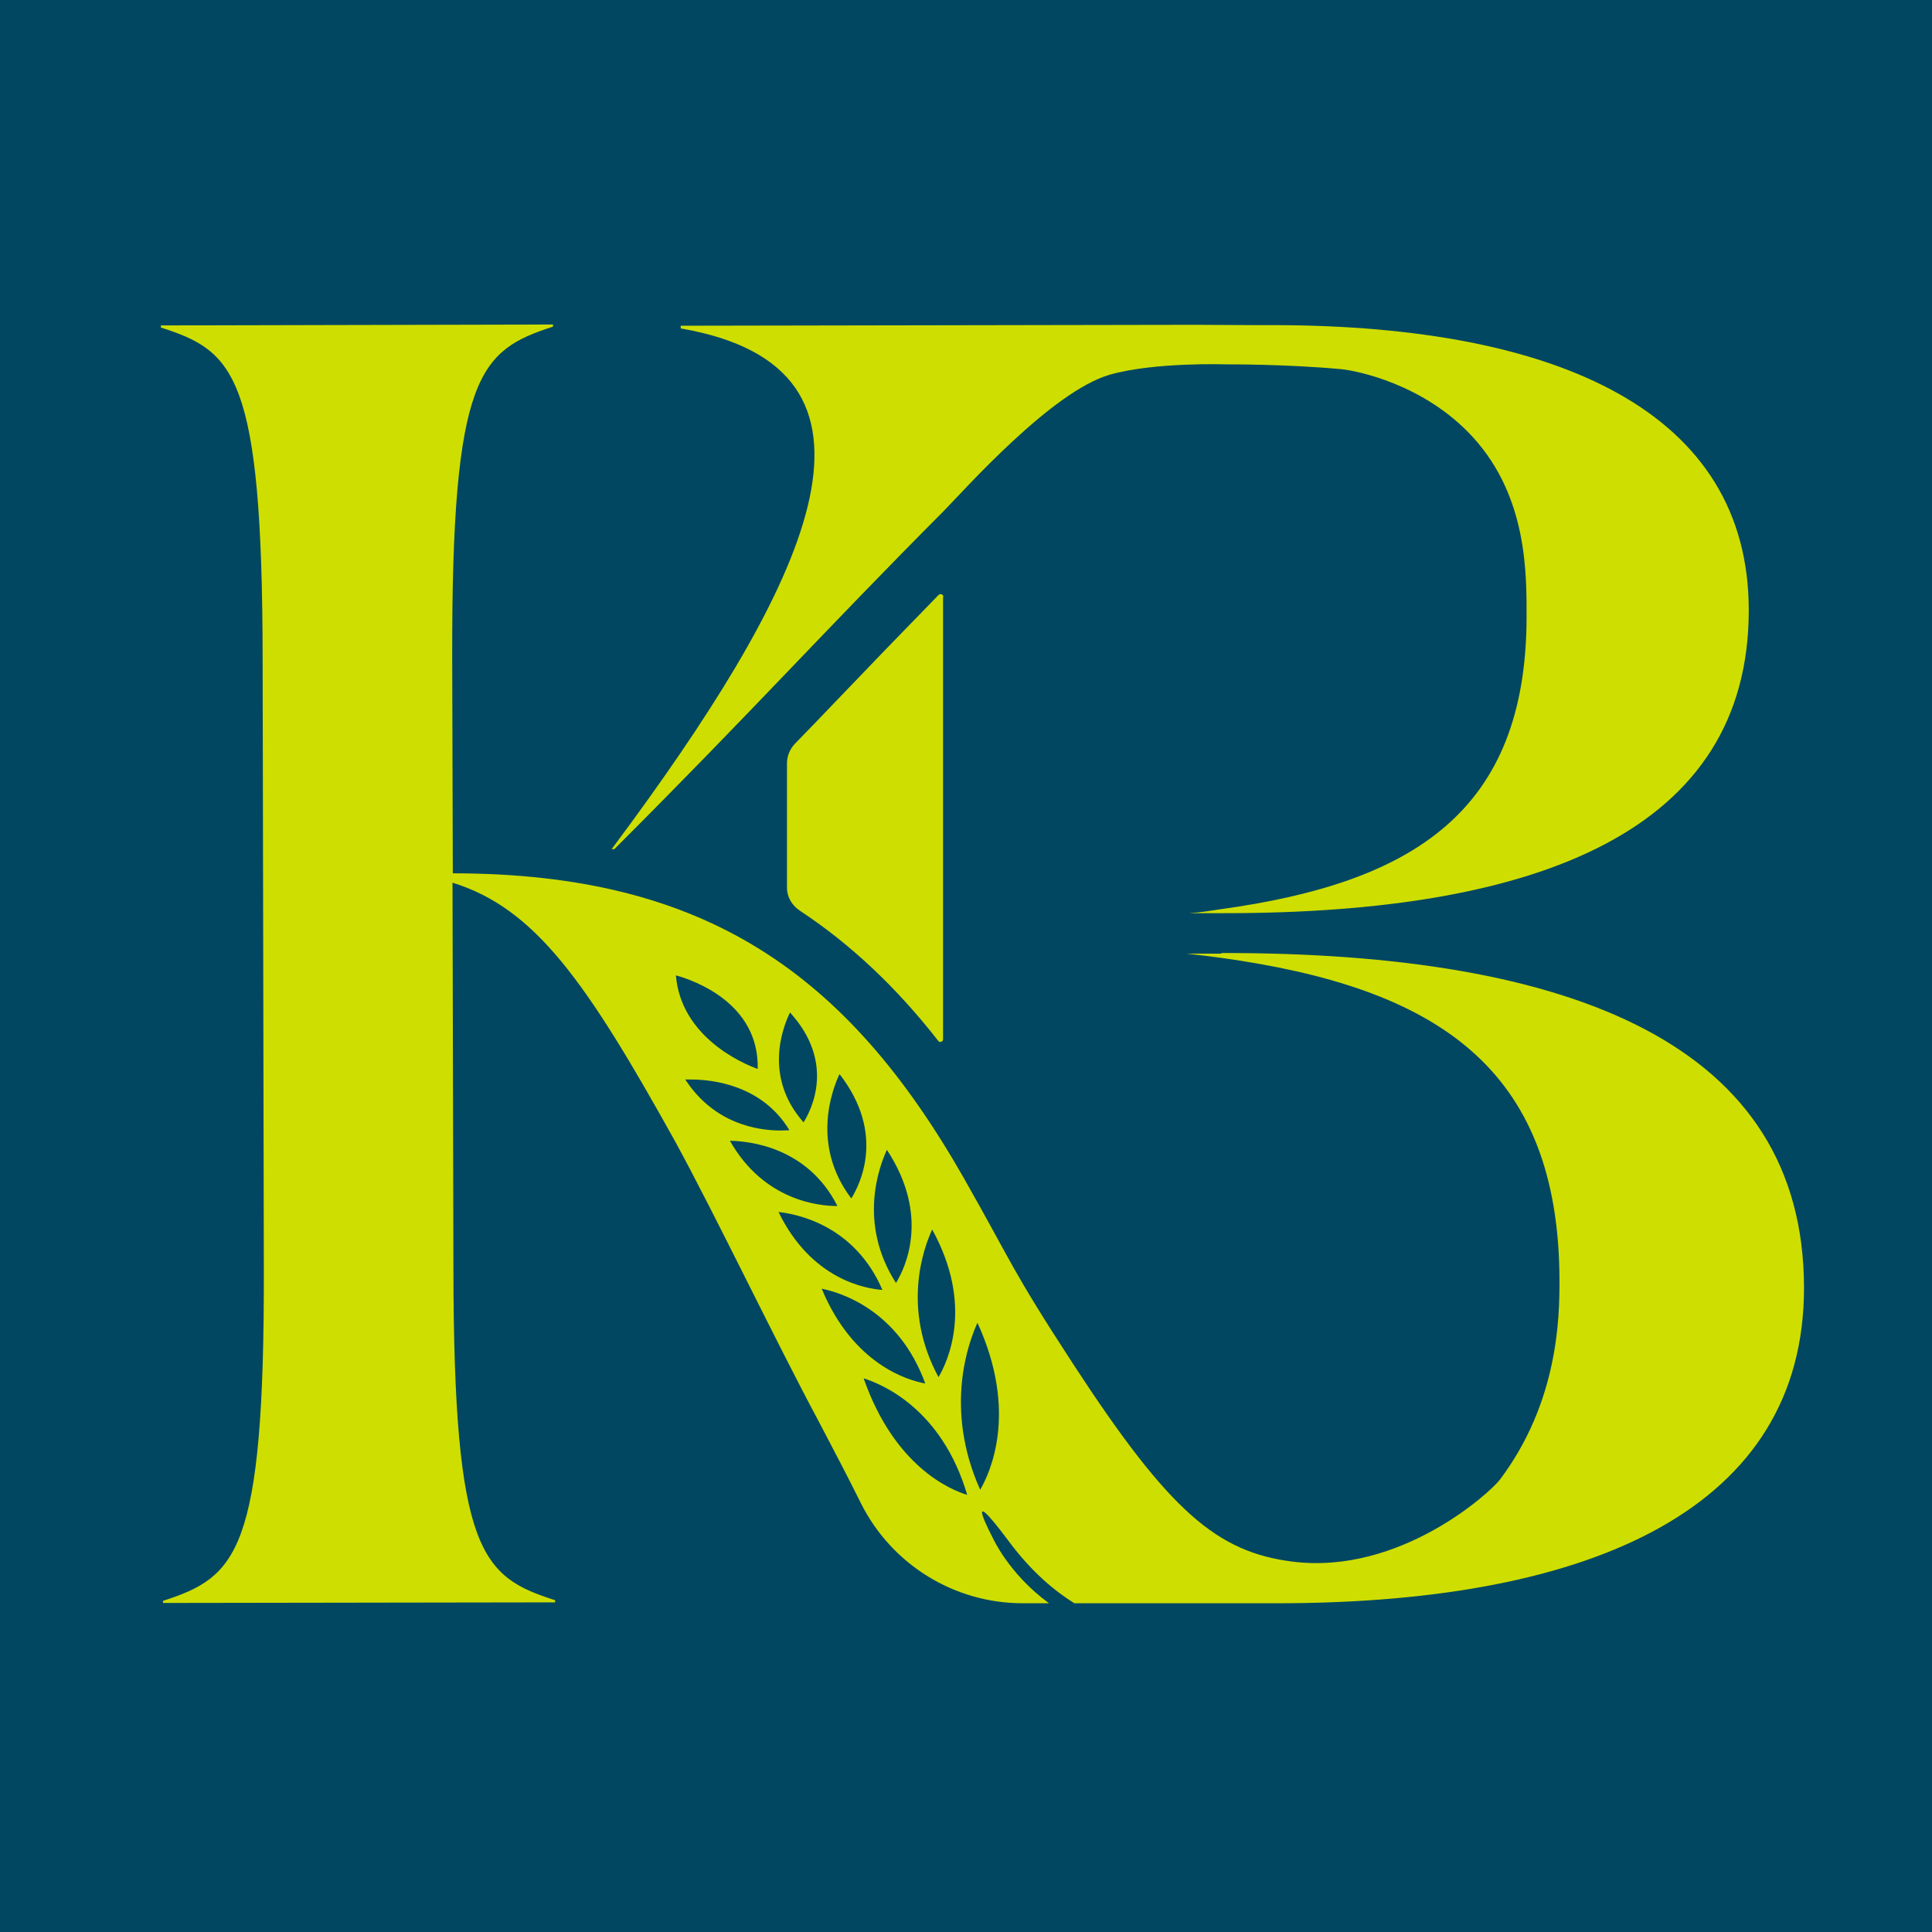 <?xml version="1.0" encoding="UTF-8"?><svg id="uuid-e4866426-2490-4ffb-a016-ceb52fe17b7b" xmlns="http://www.w3.org/2000/svg" xmlns:xlink="http://www.w3.org/1999/xlink" viewBox="0 0 64 64"><defs><filter id="uuid-0efbd522-3b66-4fc3-bc34-827bc566c148" x="5.34" y="10.77" width="54.46" height="42.36" filterUnits="userSpaceOnUse"><feOffset dx="0" dy="0"/><feGaussianBlur result="uuid-0de4beaf-b001-4871-aeb4-5227d20ccee8" stdDeviation="31.39"/><feFlood flood-color="#004761" flood-opacity="1"/><feComposite in2="uuid-0de4beaf-b001-4871-aeb4-5227d20ccee8" operator="in"/><feComposite in="SourceGraphic"/></filter><filter id="uuid-ab48e89c-5276-49d2-aff0-204611591891" x="20.27" y="10.77" width="37.66" height="19.48" filterUnits="userSpaceOnUse"><feOffset dx="0" dy="0"/><feGaussianBlur result="uuid-dfd95325-3098-4d5f-b932-3bed64ed1b4f" stdDeviation="28.39"/><feFlood flood-color="#004761" flood-opacity="1"/><feComposite in2="uuid-dfd95325-3098-4d5f-b932-3bed64ed1b4f" operator="in"/><feComposite in="SourceGraphic"/></filter><filter id="uuid-e89948f5-123e-4c4d-b813-15f6177dd9e2" x="26.08" y="19.68" width="5.17" height="14.83" filterUnits="userSpaceOnUse"><feOffset dx="0" dy="0"/><feGaussianBlur result="uuid-8b6c11be-74ed-4cbf-ab2f-950767d8adeb" stdDeviation="31.39"/><feFlood flood-color="#004761" flood-opacity="1"/><feComposite in2="uuid-8b6c11be-74ed-4cbf-ab2f-950767d8adeb" operator="in"/><feComposite in="SourceGraphic"/></filter></defs><rect width="64" height="64" fill="#024761"/><path d="M40.48,31.59h-1.18s0,0,0,0c.39.04.78.09,1.15.14,7.06.98,11.2,3.57,11.21,10.7,0,1.22-.04,4.01-1.97,6.58-.32.43-3.32,3.17-6.88,2.72-2.49-.32-4.06-1.64-7.25-6.53-2.08-3.19-2.01-3.32-3.64-6.19-3.85-6.75-8.54-10.08-16.92-10.08l-.02-7.12c-.02-9.42.91-10.2,3.34-10.99v-.07s-12.99.03-12.99.03v.07c2.43.78,3.36,1.56,3.37,10.98l.04,20.21c.02,9.42-.91,10.2-3.34,10.99v.07s12.99-.02,12.99-.02v-.07c-2.43-.78-3.36-1.56-3.37-10.98l-.03-12.79c2.74.85,4.43,3.27,7.38,8.58,1.36,2.49,3.36,6.68,4.78,9.32.53,1.01.99,1.89,1.37,2.66,1.02,2.03,3.09,3.31,5.36,3.31h.87c-1.33-.97-1.86-2.16-1.86-2.16,0,0-1.09-2.06.53.11.78,1.05,1.56,1.67,2.17,2.05h6.81c10.43-.02,17.37-3.19,17.36-10.46-.01-8.01-7.59-11.1-19.32-11.08ZM30.88,40.73c1.39,2.52.51,4.38.21,4.89-1.24-2.29-.48-4.31-.21-4.89ZM29.38,38.09c1.45,2.21.59,3.94.3,4.41-1.27-1.98-.55-3.87-.3-4.41ZM27.81,35.58c1.54,1.98.67,3.67.39,4.12-1.34-1.77-.63-3.61-.39-4.12ZM26.17,33.54c1.51,1.66.71,3.22.45,3.64-1.34-1.51-.68-3.17-.45-3.64ZM22.39,32.31c.58.16,2.76.91,2.71,3.1-.53-.19-2.54-1.07-2.71-3.1ZM22.7,35.76c.05,0,.12,0,.19,0,.69,0,2.35.17,3.26,1.68-.07,0-.17.01-.28.01-.78,0-2.21-.22-3.17-1.69ZM24.18,37.79c.67.01,2.58.22,3.56,2.16,0,0-.02,0-.03,0-.55,0-2.4-.16-3.53-2.16ZM25.79,40.15c.59.06,2.52.43,3.44,2.58-.55-.04-2.35-.34-3.44-2.58ZM27.22,42.69c.6.12,2.54.69,3.43,3.14-.55-.1-2.38-.61-3.43-3.14ZM28.61,45.66c.61.19,2.59,1.01,3.43,3.86-.56-.17-2.41-.94-3.43-3.86ZM32.47,49.35c-1.21-2.7-.38-4.9-.09-5.53,1.36,2.97.41,4.98.09,5.53Z" fill="#cede00" filter="url(#uuid-0efbd522-3b66-4fc3-bc34-827bc566c148)"/><path d="M41.56,10.77h.67c9.43.02,15.71,2.89,15.7,9.46-.01,7.24-6.86,10.04-17.47,10.02,0,0-1.07,0-1.07,0,.36-.02.7-.08,1.04-.13,6.38-.88,10.13-3.23,10.14-9.68,0-1.43.03-3.98-1.78-5.96-1.62-1.77-3.86-2.2-4.35-2.25-1.84-.17-3.75-.16-3.84-.16,0,0,0,0,0,0h0s-2.34-.08-3.83.34c-1.93.55-4.83,3.83-5.51,4.52-4.1,4.12-6.23,6.52-10.91,11.2h-.09c.23-.31.45-.61.68-.92,5.92-8.11,9.22-15.02,1.61-16.33v-.09c5.67-.01,11.35-.02,17.02-.03" fill="#cede00" filter="url(#uuid-ab48e89c-5276-49d2-aff0-204611591891)"/><path d="M31.25,19.77c0-.08-.1-.12-.16-.06-1.23,1.26-2.31,2.38-3.42,3.54-.44.46-.88.92-1.34,1.39-.16.17-.26.4-.26.64v4.13c0,.31.17.59.43.76,1.68,1.11,3.19,2.53,4.58,4.31.05.07.16.03.16-.05v-14.65Z" fill="#cede00" filter="url(#uuid-e89948f5-123e-4c4d-b813-15f6177dd9e2)"/></svg>